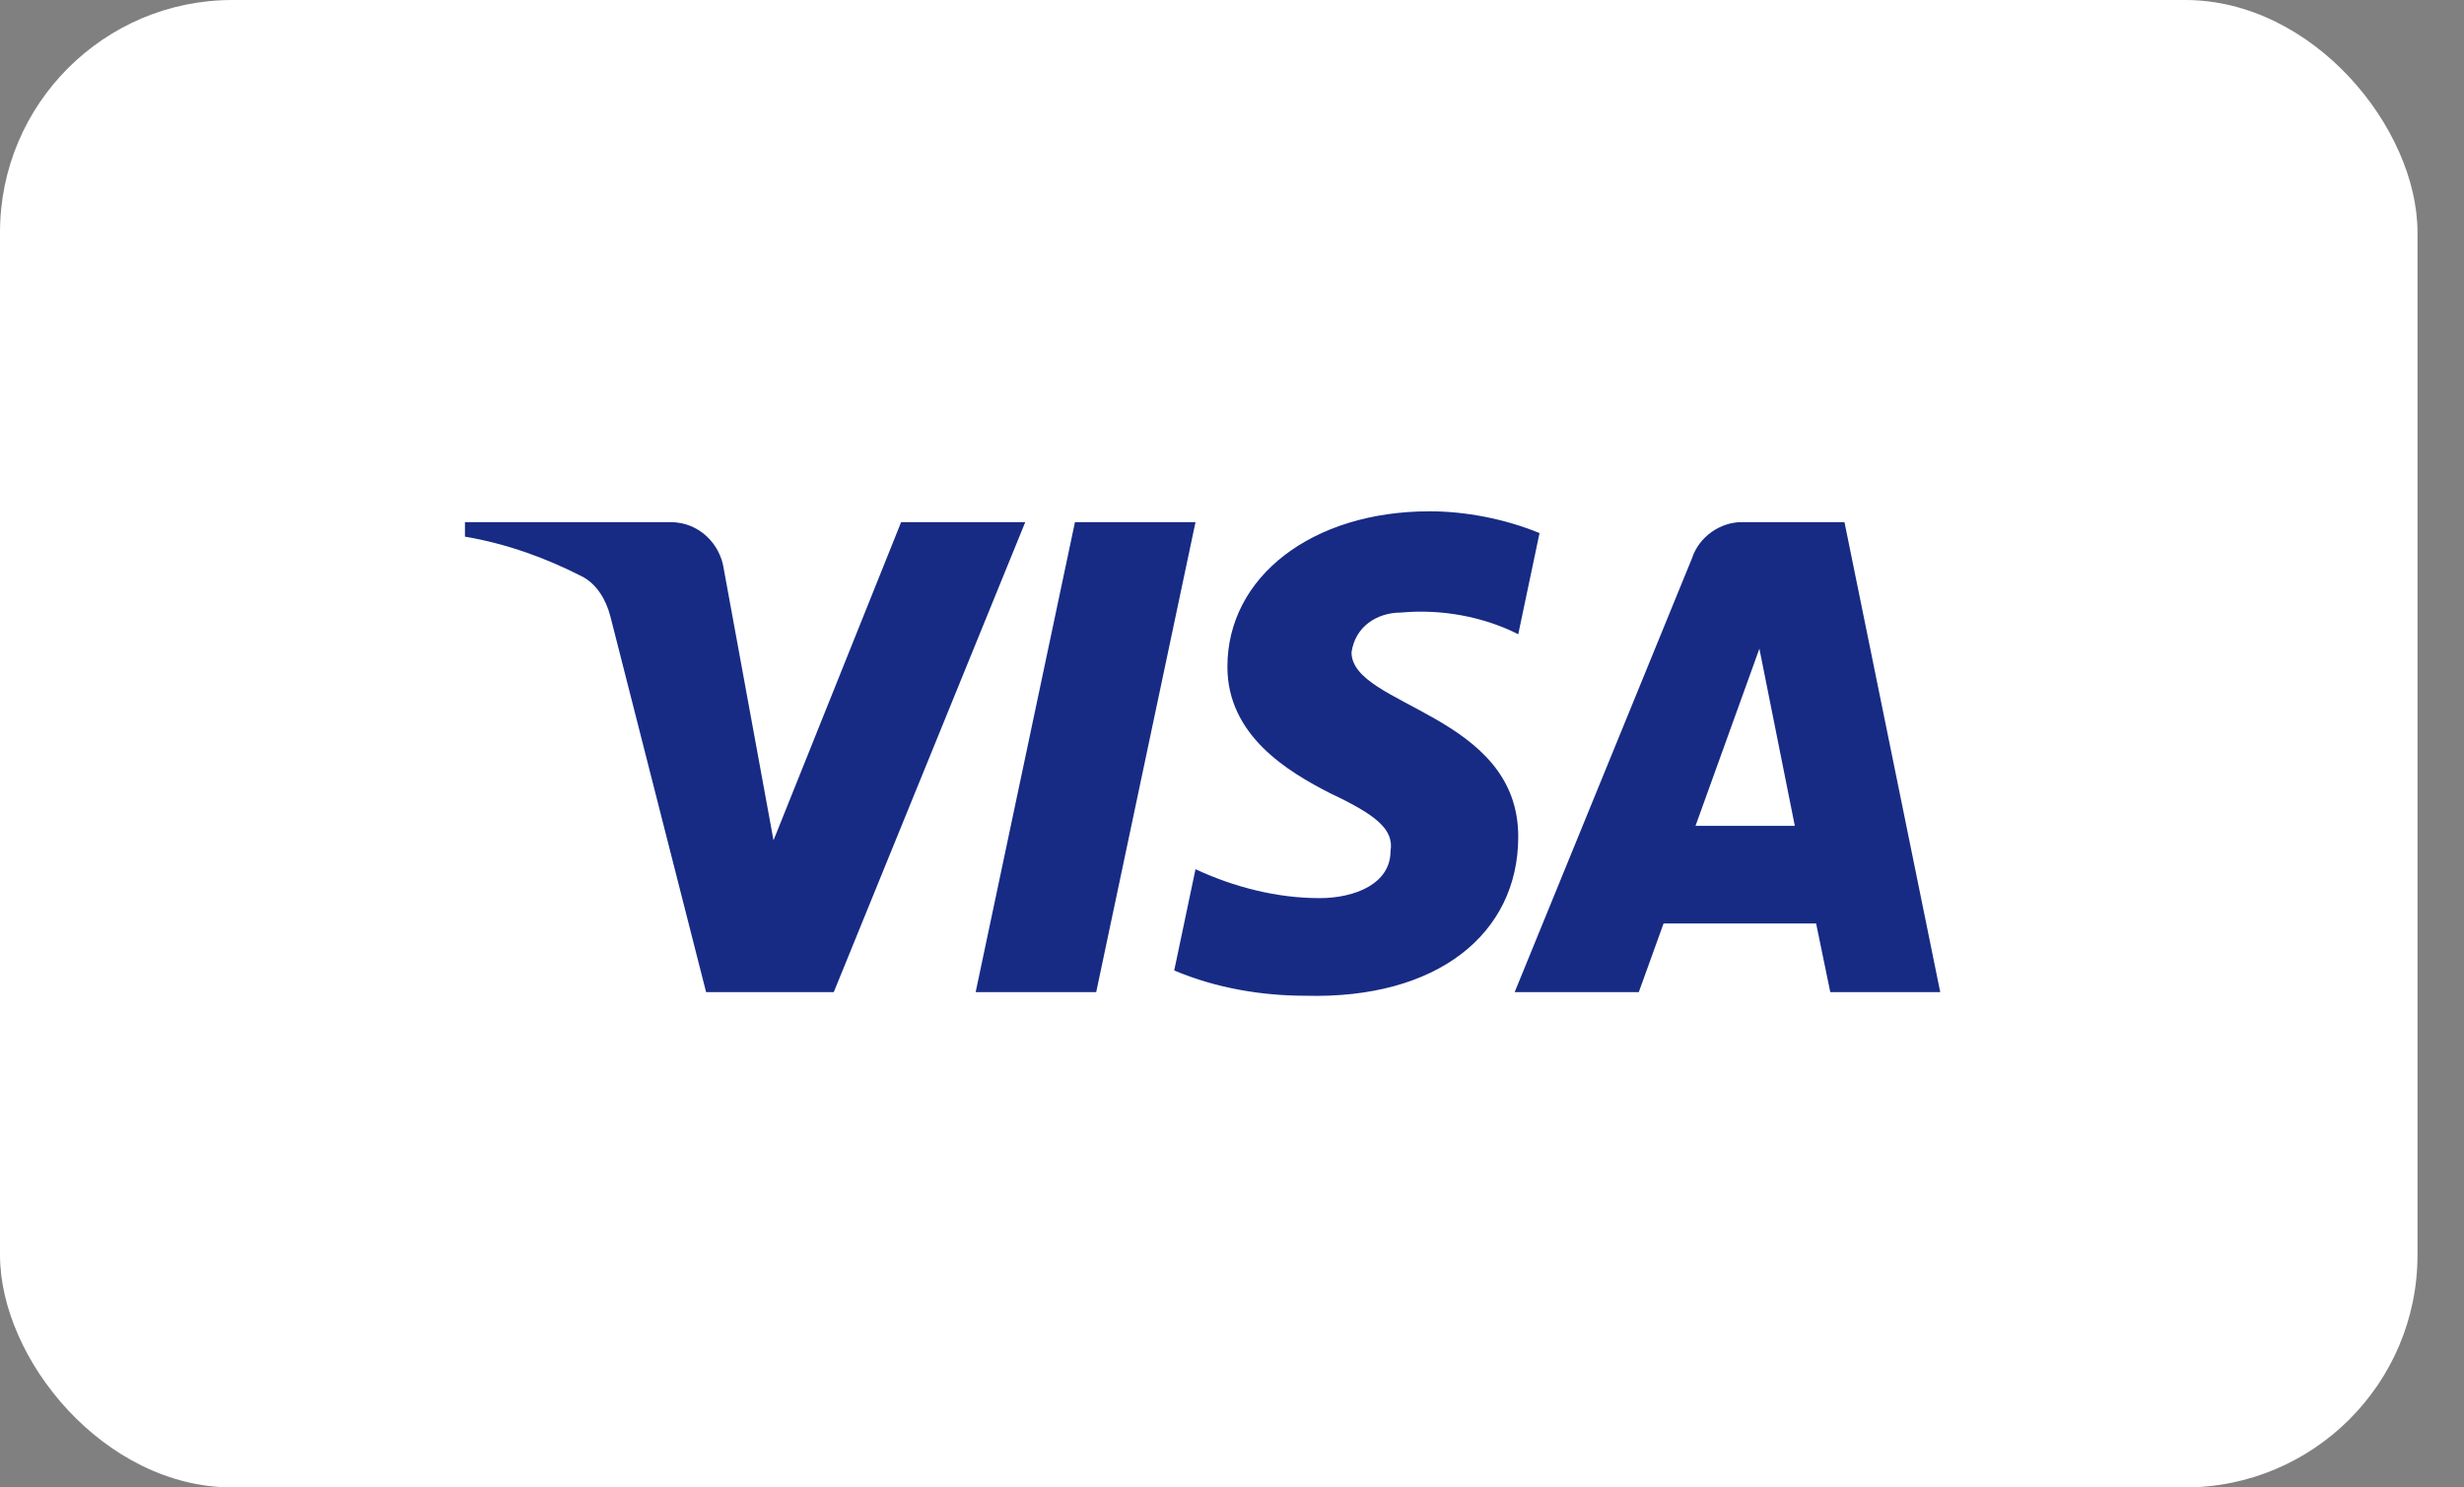 <svg width="53" height="32" viewBox="0 0 53 32" fill="none" xmlns="http://www.w3.org/2000/svg">
<rect x="0" y="0" width="53" height="32" fill="#808080" stroke="none"/>
<rect width="52" height="32" rx="5" fill="white"/>
<path fill-rule="evenodd" clip-rule="evenodd" d="M17.934 21.344H15.188L13.128 13.257C13.031 12.884 12.823 12.556 12.518 12.401C11.756 12.011 10.916 11.701 10.001 11.545V11.233H14.425C15.035 11.233 15.493 11.701 15.569 12.244L16.638 18.078L19.383 11.233H22.053L17.934 21.344ZM23.579 21.344H20.986L23.122 11.233H25.715L23.579 21.344ZM29.071 14.034C29.147 13.49 29.605 13.178 30.139 13.178C30.979 13.1 31.893 13.257 32.657 13.645L33.115 11.468C32.351 11.156 31.512 11 30.75 11C28.233 11 26.401 12.4 26.401 14.344C26.401 15.823 27.698 16.599 28.614 17.067C29.605 17.534 29.987 17.845 29.91 18.311C29.91 19.011 29.147 19.322 28.385 19.322C27.469 19.322 26.553 19.089 25.715 18.7L25.257 20.878C26.173 21.266 27.164 21.422 28.08 21.422C30.903 21.499 32.657 20.1 32.657 18C32.657 15.355 29.071 15.2 29.071 14.034ZM41.734 21.344L39.674 11.233H37.462C37.004 11.233 36.546 11.545 36.394 12.011L32.58 21.344H35.25L35.783 19.867H39.064L39.369 21.344H41.734ZM37.844 13.956L38.606 17.767H36.47L37.844 13.956Z" fill="#172B85"/>
</svg>
